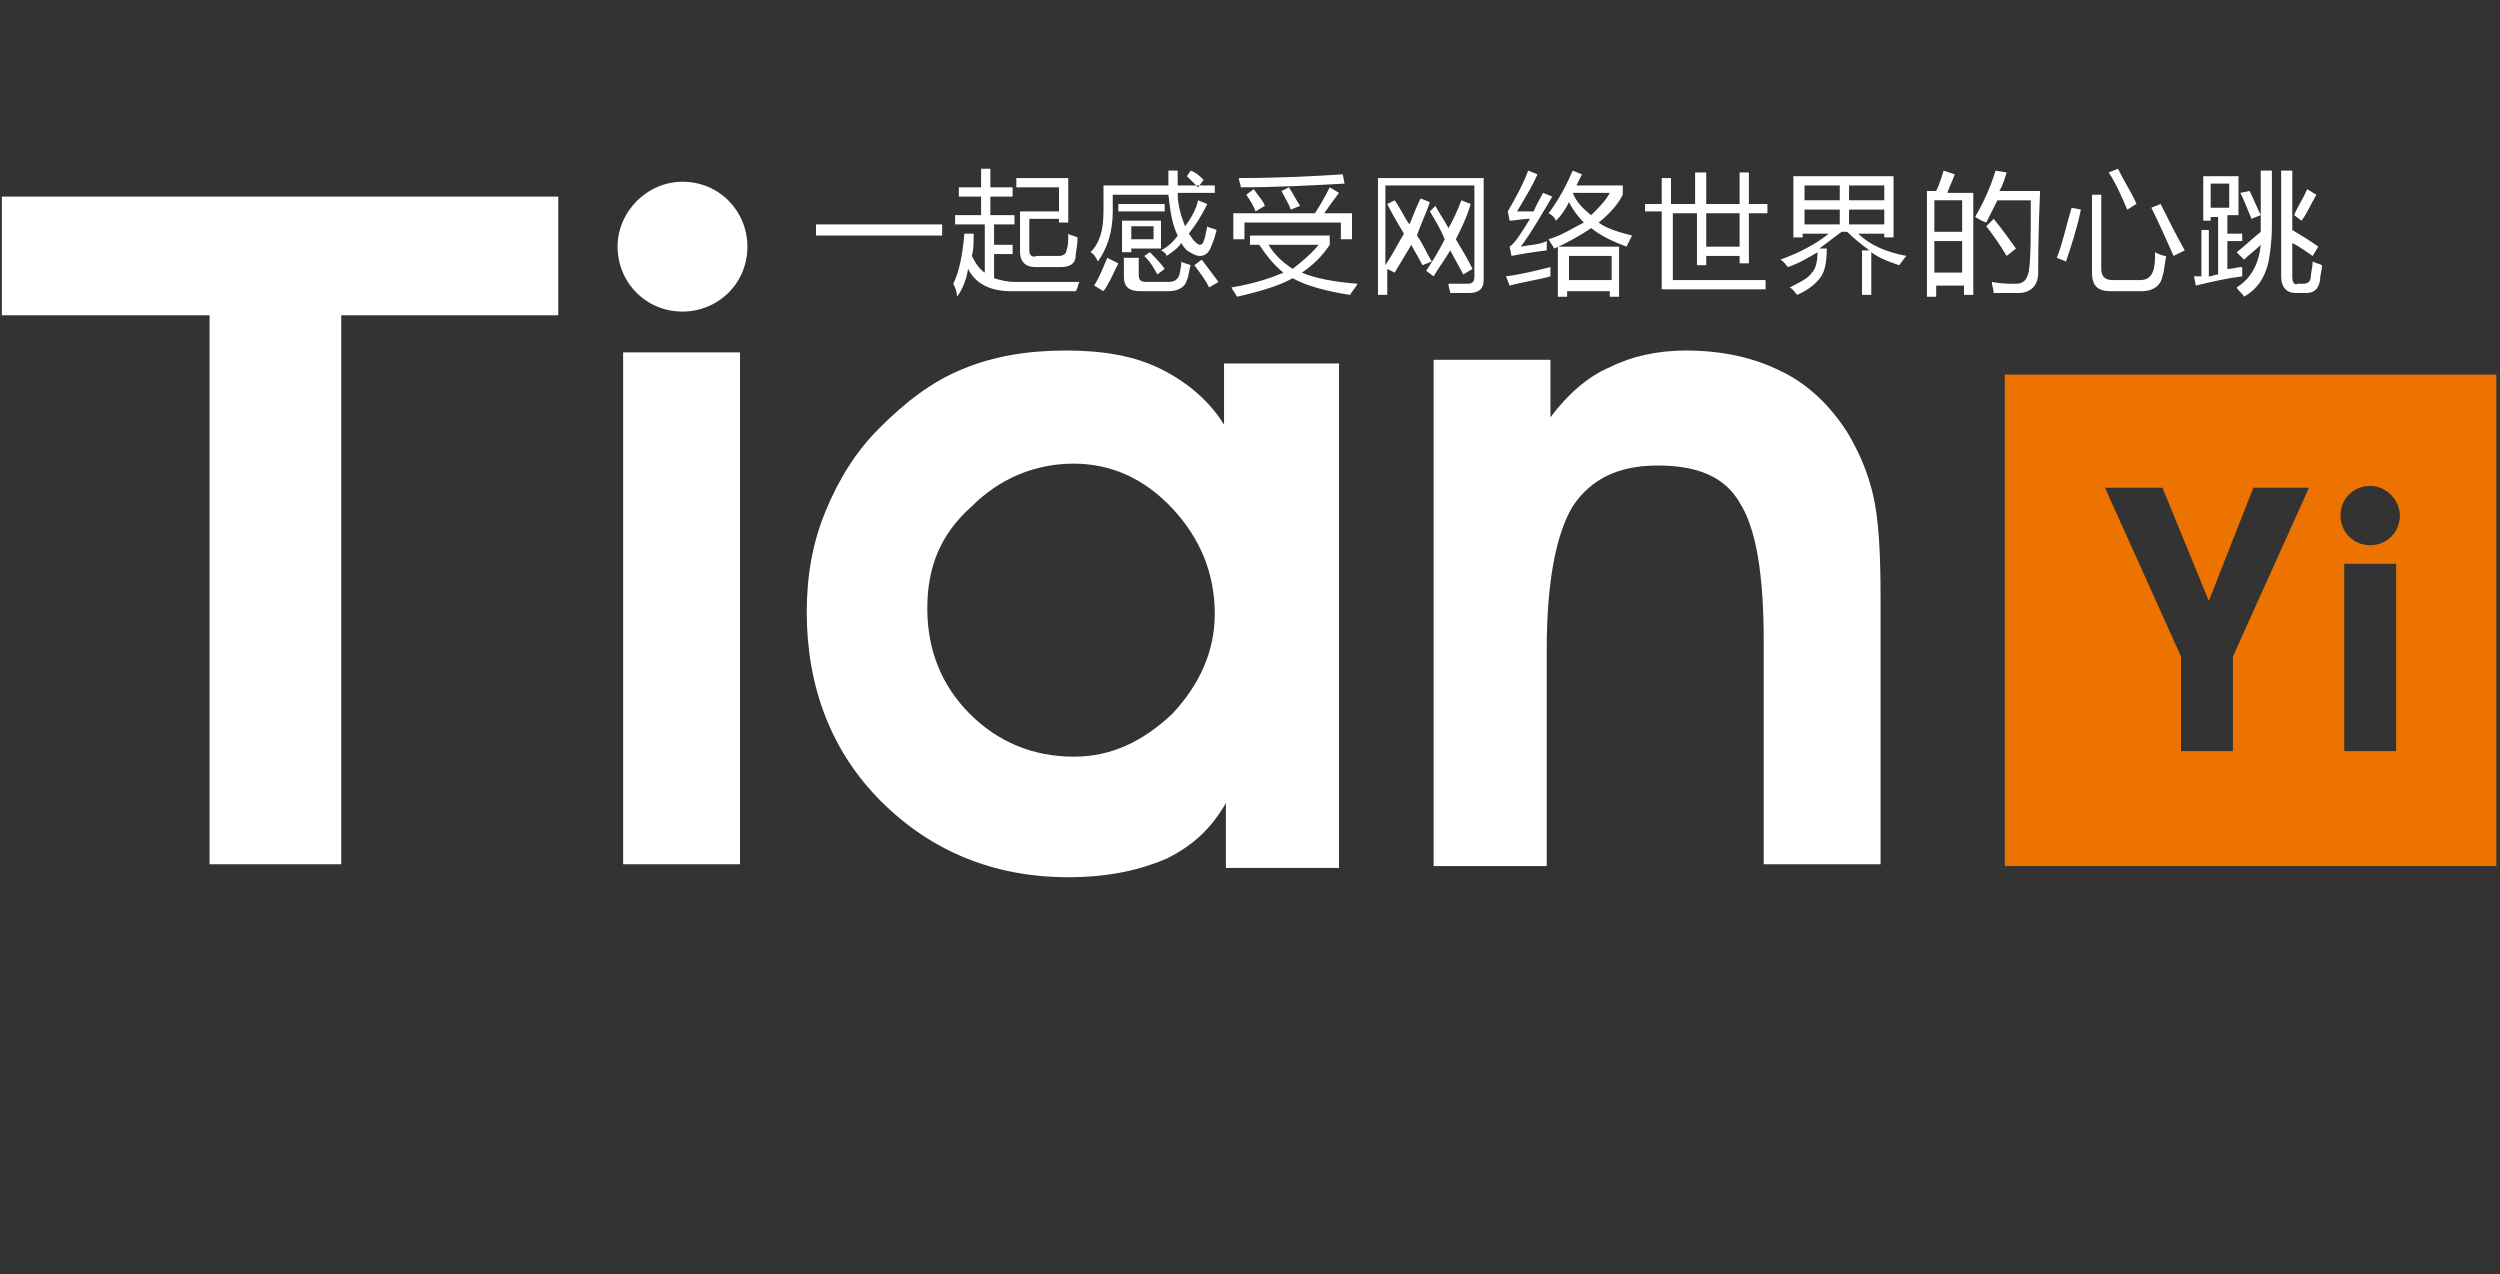 <?xml version="1.0" encoding="utf-8"?>
<!-- Generator: Adobe Illustrator 22.1.0, SVG Export Plug-In . SVG Version: 6.00 Build 0)  -->
<svg version="1.1" id="图层_1" xmlns="http://www.w3.org/2000/svg" xmlns:xlink="http://www.w3.org/1999/xlink" x="0px" y="0px"
	 viewBox="0 0 134.8 68.7" style="enable-background:new 0 0 134.8 68.7;" xml:space="preserve">
<rect x="0" y="0" width="134.8" height="68.7" fill="#333333" stroke="none"/>
<style type="text/css">
	.st0{fill-rule:evenodd;clip-rule:evenodd;fill:#FFFFFF;}
	.st1{fill-rule:evenodd;clip-rule:evenodd;fill:#ED7301;}
</style>
<g>
	<path class="st0" d="M83.6,19.4v3.1c0.9-1.2,2-2.2,3.2-2.7c1.2-0.6,2.6-0.9,4.1-0.9c2,0,3.7,0.4,5.1,1.1c1.5,0.7,2.7,1.9,3.6,3.3
		c0.6,1,1.1,2.1,1.4,3.4c0.3,1.3,0.4,3.1,0.4,5.5v14.4h-6.3V34.6c0-3.6-0.4-6.1-1.3-7.5c-0.8-1.4-2.3-2-4.4-2
		c-2.1,0-3.6,0.7-4.6,2.2c-0.9,1.5-1.4,4.1-1.4,7.7v11.7h-6.1V19.4H83.6z"/>
	<path class="st0" d="M66.1,46.6v-3.3c-0.8,1.4-1.8,2.3-3.2,3c-1.4,0.6-3.1,1-5.3,1c-4,0-7.4-1.4-10.1-4.1c-2.7-2.7-4-6.2-4-10.2
		c0-1.9,0.3-3.7,1-5.4c0.7-1.7,1.6-3.2,2.9-4.5c1.4-1.4,2.8-2.5,4.5-3.2c1.7-0.7,3.5-1,5.6-1c2,0,3.7,0.3,5.1,1
		c1.4,0.7,2.6,1.7,3.4,3v-3.3h6.2v27.2H66.1L66.1,46.6z M50,32.8c0,2.3,0.8,4.2,2.3,5.7c1.5,1.5,3.4,2.3,5.6,2.3
		c2,0,3.7-0.8,5.3-2.3c1.5-1.6,2.3-3.4,2.3-5.4c0-2.2-0.8-4.1-2.3-5.7c-1.5-1.6-3.3-2.4-5.3-2.4c-2.1,0-4,0.8-5.5,2.3
		C50.7,28.8,50,30.6,50,32.8z"/>
	<rect x="33.6" y="19" class="st0" width="6.3" height="27.6"/>
	<polygon class="st0" points="30.1,10.6 30.1,17 18.4,17 18.4,46.6 11.3,46.6 11.3,17 0.1,17 0.1,10.6 	"/>
	<path class="st0" d="M36.8,9.8c2,0,3.5,1.6,3.5,3.5c0,2-1.6,3.5-3.5,3.5c-2,0-3.5-1.6-3.5-3.5C33.3,11.4,34.9,9.8,36.8,9.8z"/>
	<path class="st0" d="M44,12.1h6.8v0.6H44V12.1L44,12.1z M51.4,15.3c0.3-0.6,0.5-1.5,0.6-2.7l0.5,0c0,0.4,0,0.9-0.1,1.2
		c0.2,0.4,0.4,0.7,0.7,0.9v-2.6h-1.6v-0.5h1.4v-1h-1.2v-0.5h1.2v-1h0.5v1h1.2v0.5h-1.2v1h1.3v0.5h-1.1v1.1h1v0.5h-1V15
		c0.3,0.1,0.7,0.2,1.1,0.2c1.1,0,2.3,0,3.5,0c-0.1,0.2-0.1,0.4-0.2,0.5c-1.4,0-2.6,0-3.5,0c-1.1,0-1.9-0.4-2.3-1.2
		c-0.1,0.6-0.3,1.1-0.6,1.5C51.6,15.7,51.5,15.5,51.4,15.3L51.4,15.3z M55.5,13.5v-1.7h1.6v0.2h0.5V9.6h-2.8v0.5h2.3v1.3H55v2.2
		c0,0.5,0.3,0.8,0.8,0.8h1.4c0.5,0,0.8-0.2,0.8-0.6c0-0.2,0.1-0.5,0.1-1c-0.2-0.1-0.4-0.1-0.5-0.2c0,0.4,0,0.7-0.1,0.9
		c0,0.2-0.2,0.3-0.4,0.3h-1.2C55.7,13.9,55.5,13.8,55.5,13.5L55.5,13.5z M62.6,13.5c0.4-0.2,0.7-0.5,0.9-0.8
		c-0.3-0.6-0.4-1.3-0.5-2.2h-3v0.9c0,1.1-0.3,2-0.8,2.7c-0.1-0.2-0.2-0.4-0.4-0.5c0.5-0.5,0.7-1.2,0.7-2.2V10H63c0-0.3,0-0.5,0-0.8
		h0.5c0,0.3,0,0.5,0,0.8h2v0.4h-2c0,0.7,0.2,1.3,0.4,1.8c0.3-0.4,0.6-0.9,0.7-1.4l0.5,0.2c-0.3,0.6-0.6,1.1-1,1.6
		c0.1,0.1,0.2,0.3,0.3,0.4c0.1,0.1,0.2,0.2,0.3,0.2c0.1,0,0.2-0.1,0.2-0.2c0.1-0.2,0.1-0.4,0.2-0.8c0.1,0.1,0.3,0.1,0.5,0.2
		c-0.1,0.4-0.2,0.7-0.3,0.9c-0.1,0.3-0.3,0.5-0.6,0.5c-0.2,0-0.4-0.1-0.7-0.3c-0.1-0.1-0.2-0.2-0.3-0.4c-0.2,0.3-0.5,0.5-0.8,0.7
		C62.9,13.7,62.8,13.6,62.6,13.5L62.6,13.5z M60.5,11.9v1.7H61v-0.2h1.6v-1.5H60.5L60.5,11.9z M60.6,13.9v1c0,0.6,0.3,0.8,0.9,0.8
		h1.5c0.5,0,0.9-0.2,1-0.6c0.1-0.2,0.1-0.5,0.2-0.8c-0.2-0.1-0.4-0.1-0.5-0.2c0,0.3-0.1,0.6-0.1,0.7c-0.1,0.3-0.3,0.4-0.6,0.4h-1.2
		c-0.3,0-0.4-0.1-0.4-0.4v-0.9H60.6L60.6,13.9z M60.3,11v0.4h2.5V11H60.3L60.3,11z M59.7,13.9c-0.2,0.5-0.4,1-0.7,1.5
		c0.2,0.1,0.3,0.2,0.5,0.3c0.3-0.4,0.5-0.9,0.8-1.5L59.7,13.9L59.7,13.9z M62.2,12.9v-0.7H61v0.7H62.2L62.2,12.9z M64.4,14.3
		c0.3,0.4,0.6,0.8,0.8,1.2l0.5-0.3c-0.3-0.4-0.6-0.8-0.9-1.2L64.4,14.3L64.4,14.3z M61.7,13.8c0.3,0.3,0.5,0.6,0.7,1l0.4-0.3
		c-0.2-0.3-0.5-0.6-0.8-0.9L61.7,13.8L61.7,13.8z M64.9,9.7c-0.2-0.2-0.4-0.4-0.7-0.5L64,9.5c0.2,0.2,0.4,0.4,0.6,0.6L64.9,9.7
		L64.9,9.7z M67.4,13.2v-0.5h4.3v0.5c-0.4,0.6-0.9,1.1-1.5,1.5c0.7,0.3,1.7,0.5,3,0.6c-0.1,0.2-0.3,0.4-0.4,0.6
		c-1.3-0.2-2.4-0.5-3.1-0.9c-0.7,0.4-1.7,0.7-3,1c-0.1-0.2-0.2-0.3-0.3-0.5c1.2-0.2,2.1-0.5,2.8-0.8c-0.5-0.4-0.9-0.9-1.3-1.5H67.4
		L67.4,13.2z M66.5,11.5v1.4h0.6V12h5.2v0.9h0.6v-1.4h-1.5c0.2-0.3,0.5-0.7,0.8-1.1l-0.5-0.3c-0.3,0.6-0.6,1.1-0.8,1.4H66.5
		L66.5,11.5z M66.9,10.1c0-0.2-0.1-0.3-0.1-0.5c2.2,0,4.1-0.1,5.6-0.2l0.1,0.5C70.7,10,68.8,10.1,66.9,10.1L66.9,10.1z M71.1,13.2
		h-2.7c0.3,0.5,0.7,0.9,1.3,1.3C70.2,14.1,70.7,13.7,71.1,13.2L71.1,13.2z M69.1,10.3l0.4-0.2c0.2,0.3,0.4,0.7,0.6,1l-0.5,0.2
		C69.5,11,69.3,10.7,69.1,10.3L69.1,10.3z M67.2,10.5l0.4-0.3c0.2,0.3,0.5,0.6,0.6,0.9l-0.5,0.3C67.6,11.1,67.4,10.8,67.2,10.5
		L67.2,10.5z M74.8,11l0.4-0.2c0.3,0.4,0.5,0.9,0.8,1.3c0.2-0.5,0.4-1,0.6-1.4l0.5,0.2c-0.2,0.6-0.5,1.2-0.7,1.8
		c0.3,0.4,0.5,0.9,0.8,1.4l-0.5,0.2c-0.2-0.4-0.4-0.7-0.6-1.1c-0.3,0.5-0.6,1-0.9,1.5l-0.4-0.2v1.4h-0.5V9.6H80v5.5
		c0,0.5-0.3,0.7-0.8,0.7c-0.3,0-0.6,0-1,0c0-0.1-0.1-0.3-0.1-0.5c0.4,0,0.7,0,1,0c0.3,0,0.4-0.1,0.4-0.4v-4.9h-4.8v4.3
		c0.4-0.6,0.7-1.2,1-1.7C75.4,12.1,75.1,11.6,74.8,11L74.8,11z M77.1,11.4c0.3,0.5,0.6,1,0.8,1.5c-0.3,0.6-0.6,1.1-1,1.7l0.4,0.3
		c0.3-0.5,0.6-0.9,0.9-1.4c0.2,0.4,0.5,0.9,0.7,1.3l0.5-0.3c-0.3-0.6-0.6-1.1-0.9-1.6c0.3-0.6,0.6-1.2,0.8-1.9l-0.5-0.2
		c-0.2,0.5-0.4,1-0.7,1.5c-0.2-0.4-0.5-0.8-0.7-1.2L77.1,11.4L77.1,11.4z M83.5,11.5c0.6-0.8,1-1.6,1.3-2.3l0.5,0.2
		c-0.1,0.2-0.2,0.4-0.3,0.6h2.5v0.5c-0.3,0.6-0.8,1.1-1.3,1.5c0.4,0.3,1,0.5,1.8,0.7c-0.1,0.2-0.2,0.4-0.3,0.6
		c-0.8-0.3-1.4-0.6-1.9-1c-0.6,0.4-1.3,0.8-2,1.1c-0.1-0.2-0.2-0.3-0.3-0.5c0.7-0.2,1.3-0.6,1.9-0.9c-0.3-0.3-0.6-0.7-0.8-1.1
		c-0.2,0.4-0.4,0.7-0.7,1C83.8,11.7,83.7,11.6,83.5,11.5L83.5,11.5z M84,13.3V16h0.5v-0.3h2.3V16h0.5v-2.7H84L84,13.3z M82,13.3
		c0.6-0.8,1.1-1.7,1.7-2.7l-0.5-0.2c-0.2,0.4-0.4,0.7-0.5,1c-0.4,0-0.7,0-0.9,0c0.4-0.7,0.8-1.3,1.1-2l-0.5-0.2
		c-0.3,0.8-0.7,1.5-1.1,2.2l0.1,0.5c0.3,0,0.6-0.1,1.1-0.1c-0.5,0.8-0.8,1.3-1.1,1.5l0.1,0.5c0.5-0.1,1.1-0.2,1.9-0.3
		c0-0.1,0-0.3,0-0.5C83,13.2,82.5,13.2,82,13.3L82,13.3z M86.9,13.8v1.3h-2.3v-1.3H86.9L86.9,13.8z M86.8,10.4h-2
		c0.2,0.5,0.6,0.9,1,1.2C86.2,11.2,86.6,10.8,86.8,10.4L86.8,10.4z M81.2,14.9c0.8-0.1,1.6-0.3,2.4-0.5c0,0.2,0,0.4,0,0.5
		c-0.7,0.2-1.5,0.3-2.2,0.5L81.2,14.9L81.2,14.9z M91.4,9.3H92V11h1.8V9.3h0.5V11h1v0.5h-1v2.7h-0.5v-0.4H92v0.5h-0.5v-2.8h-1.3v3.6
		h5v0.5h-5.6v-4.2h-0.9V11h0.9V9.6h0.5V11h1.3V9.3L91.4,9.3z M92,13.3h1.8v-1.8H92V13.3L92,13.3z M102.1,9.5v3.3h-0.5v-0.2h-1.4
		c0.6,0.6,1.5,1,2.6,1.2c-0.2,0.2-0.3,0.4-0.4,0.5c-0.6-0.2-1.1-0.4-1.5-0.7v2.3h-0.5v-2.4h0.4c-0.4-0.3-0.8-0.6-1.2-1h-0.3
		c-0.4,0.3-0.8,0.6-1.2,0.9h0.4c0,0.7-0.1,1.2-0.3,1.5c-0.2,0.3-0.6,0.7-1.3,1c-0.1-0.1-0.2-0.3-0.4-0.4c0.6-0.3,1-0.5,1.2-0.8
		c0.2-0.2,0.3-0.6,0.3-1.1c-0.5,0.3-1,0.6-1.6,0.8c-0.1-0.1-0.2-0.3-0.4-0.4c1.1-0.4,2-0.9,2.6-1.4h-1.4v0.2h-0.5V9.5H102.1
		L102.1,9.5z M99.7,12.1h1.9v-0.8h-1.9V12.1L99.7,12.1z M101.6,10h-1.9v0.8h1.9V10L101.6,10z M97.3,10.8h1.9V10h-1.9V10.8L97.3,10.8
		z M97.3,12.1h1.9v-0.8h-1.9V12.1L97.3,12.1z M103.7,10.3h0.7c0.2-0.4,0.3-0.8,0.4-1.1l0.6,0.2c-0.1,0.3-0.3,0.7-0.4,1h1.4v5.5h-0.5
		v-0.5h-1.5v0.6h-0.5V10.3L103.7,10.3z M106.5,11.7c0.4-0.7,0.8-1.5,1.1-2.5l0.6,0.1c-0.1,0.3-0.2,0.7-0.4,1h2.2
		c-0.1,2.3-0.1,3.8-0.1,4.4c0,0.7-0.4,1.1-1.1,1.1c-0.4,0-0.8,0-1.3,0c0-0.2-0.1-0.4-0.1-0.6h0c0.5,0.1,0.9,0.1,1.3,0.1
		c0.4,0,0.6-0.2,0.7-0.7c0.1-0.7,0.1-1.9,0.1-3.8h-1.8c-0.2,0.4-0.4,0.8-0.6,1.2C106.8,11.9,106.7,11.8,106.5,11.7L106.5,11.7z
		 M104.3,14.7h1.5V13h-1.5V14.7L104.3,14.7z M105.8,10.8h-1.5v1.7h1.5V10.8L105.8,10.8z M107.1,12.2c0.4,0.5,0.8,1.1,1.1,1.6
		l0.5-0.4c-0.3-0.4-0.7-1-1.2-1.6L107.1,12.2L107.1,12.2z M112.7,10.5h0.6v4c0,0.4,0.2,0.6,0.6,0.6h1.5c0.4,0,0.6-0.2,0.7-0.5
		c0.1-0.3,0.1-0.6,0.1-1c0.2,0.1,0.4,0.2,0.6,0.2c-0.1,0.5-0.1,0.8-0.2,1.1c-0.1,0.5-0.5,0.8-1.1,0.8h-1.7c-0.7,0-1-0.3-1-1V10.5
		L112.7,10.5z M116.5,11l-0.5,0.2c0.4,0.8,0.8,1.7,1.2,2.6l0.6-0.3C117.3,12.6,116.9,11.8,116.5,11L116.5,11z M111.7,11.2l0.5,0.1
		c-0.2,1-0.5,1.9-0.8,2.8l-0.5-0.2C111.2,13.2,111.4,12.2,111.7,11.2L111.7,11.2z M114.2,9.1l-0.5,0.2c0.4,0.6,0.7,1.3,1,2
		c0.2-0.1,0.3-0.2,0.5-0.3C115,10.5,114.6,9.9,114.2,9.1L114.2,9.1z M118.3,14.9c0.1,0,0.2,0,0.4,0v-2.5h0.4v2.5
		c0.2,0,0.3-0.1,0.5-0.1v-3.1h-0.4v0.2h-0.4V9.5h1.9v2.1h-0.6v1h0.8v0.4h-0.8v1.5c0.3,0,0.5-0.1,0.8-0.1c0,0.2,0,0.3,0,0.5
		c-0.8,0.1-1.7,0.3-2.5,0.5L118.3,14.9L118.3,14.9z M123.1,9.2h0.5v3.2c0.5,0.3,1,0.6,1.4,0.9l-0.3,0.5c-0.3-0.2-0.7-0.5-1.1-0.7
		v1.8c0,0.3,0.1,0.5,0.3,0.4h0.3c0.2,0,0.4-0.1,0.4-0.4c0-0.2,0.1-0.5,0.1-0.8c0.2,0.1,0.3,0.1,0.5,0.2c0,0.3-0.1,0.5-0.1,0.8
		c-0.1,0.5-0.3,0.7-0.8,0.7h-0.5c-0.5,0-0.8-0.3-0.8-0.9V9.2L123.1,9.2z M121.9,9.2v3.3c-0.5,0.4-0.9,0.8-1.3,1.1L121,14
		c0.3-0.3,0.6-0.5,0.9-0.8c-0.1,1-0.5,1.8-1.3,2.3c0.1,0.2,0.3,0.3,0.4,0.5c0.7-0.4,1.1-1,1.3-1.8c0.1-0.5,0.2-1.2,0.2-2v-3H121.9
		L121.9,9.2z M120.2,11.2V9.9h-1v1.3H120.2L120.2,11.2z M124.4,10.2c-0.2,0.5-0.5,0.9-0.7,1.4l0.4,0.3c0.3-0.4,0.5-0.9,0.8-1.4
		L124.4,10.2L124.4,10.2z M120.8,10.4c0.2,0.4,0.4,0.9,0.6,1.4l0.5-0.2c-0.2-0.4-0.4-0.9-0.6-1.3L120.8,10.4z"/>
	<path class="st1" d="M108.1,20.2h26.5v26.5h-26.5V20.2L108.1,20.2z M120.4,35.4l4.1-9.1h-3l-2.4,6.1l-2.5-6.1h-3.1l4.1,9.1v5.1h2.8
		V35.4L120.4,35.4z M126.4,40.5h2.8V30.4h-2.8V40.5L126.4,40.5z M127.8,26.2c-0.9,0-1.6,0.7-1.6,1.6c0,0.9,0.7,1.6,1.6,1.6
		c0.9,0,1.6-0.7,1.6-1.6C129.4,27,128.7,26.2,127.8,26.2z"/>
</g>
</svg>
